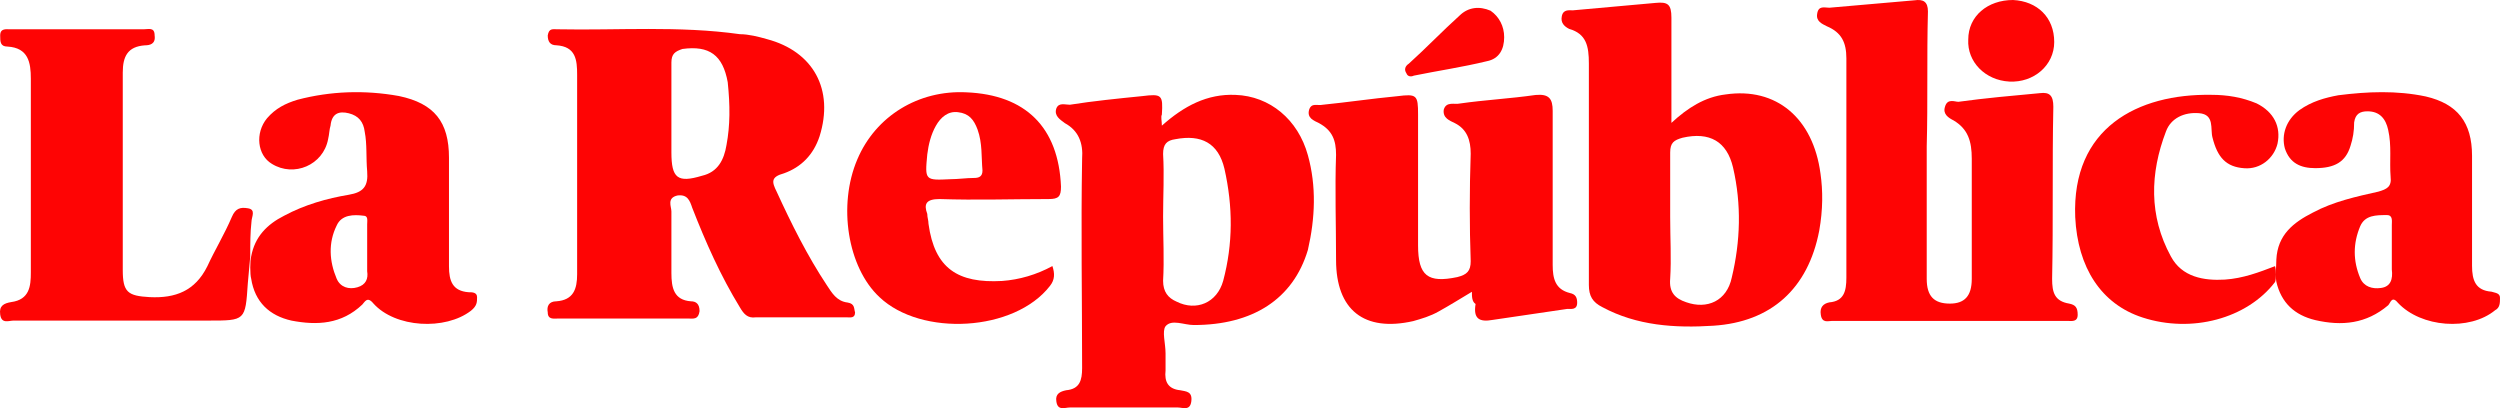 <svg width="245" height="40" viewBox="0 0 245 40" fill="none" xmlns="http://www.w3.org/2000/svg">
<path fill-rule="evenodd" clip-rule="evenodd" d="M188.819 14.345C188.819 18.713 188.819 22.959 188.819 27.327C188.819 29.025 189.535 29.753 191.086 29.753C192.517 29.753 193.233 29.025 193.233 27.327C193.233 23.444 193.233 19.562 193.233 15.558C193.233 13.86 192.875 12.646 191.444 11.797C190.966 11.555 190.37 11.191 190.609 10.463C190.847 9.613 191.563 9.977 191.921 9.977C194.546 9.613 197.29 9.371 199.915 9.128C200.869 9.007 201.227 9.371 201.227 10.463C201.108 16.044 201.227 21.625 201.108 27.327C201.108 28.661 201.346 29.511 202.778 29.753C203.375 29.875 203.613 30.117 203.613 30.845C203.613 31.573 203.017 31.452 202.659 31.452C194.904 31.452 187.149 31.452 179.513 31.452C179.155 31.452 178.558 31.694 178.439 30.845C178.32 30.117 178.678 29.753 179.274 29.632C180.706 29.511 180.945 28.54 180.945 27.205C180.945 20.047 180.945 12.889 180.945 5.731C180.945 4.154 180.467 3.183 179.036 2.577C178.558 2.334 177.962 2.091 178.081 1.363C178.2 0.514 178.797 0.757 179.274 0.757C182.018 0.514 184.762 0.271 187.626 0.029C188.461 -0.092 188.938 0.15 188.938 1.121C188.819 5.61 188.938 9.977 188.819 14.345Z" fill="#FE0404"/>
<path fill-rule="evenodd" clip-rule="evenodd" d="M144.247 28.595C143.048 29.314 142.089 29.913 141.009 30.512C140.17 30.991 139.33 31.23 138.49 31.47C133.693 32.548 130.934 30.392 130.934 25.48C130.934 22.006 130.814 18.532 130.934 15.178C130.934 13.741 130.575 12.782 129.255 12.063C128.776 11.824 128.056 11.584 128.296 10.746C128.536 10.027 129.135 10.386 129.615 10.267C132.014 10.027 134.413 9.668 136.931 9.428C138.85 9.188 138.97 9.308 138.97 11.225C138.97 15.537 138.97 19.73 138.97 24.043C138.97 27.038 139.93 27.756 142.808 27.157C143.768 26.918 144.128 26.559 144.128 25.6C144.008 22.126 144.008 18.652 144.128 15.058C144.128 13.741 143.768 12.662 142.568 12.063C142.089 11.824 141.369 11.584 141.489 10.746C141.729 9.907 142.568 10.267 143.048 10.147C145.567 9.787 147.966 9.668 150.484 9.308C151.803 9.188 152.163 9.668 152.163 10.866C152.163 15.897 152.163 20.928 152.163 25.96C152.163 27.277 152.403 28.355 153.842 28.715C154.442 28.835 154.562 29.194 154.562 29.673C154.562 30.392 153.962 30.272 153.603 30.272C151.204 30.632 148.685 30.991 146.286 31.35C144.967 31.59 144.367 31.231 144.607 29.793C144.247 29.553 144.247 29.074 144.247 28.595Z" fill="#FE0404"/>
<path fill-rule="evenodd" clip-rule="evenodd" d="M24.284 27.788C24.044 31.417 24.044 31.417 20.44 31.417C14.073 31.417 7.707 31.417 1.34 31.417C0.859 31.417 0.139 31.78 0.018 30.812C-0.102 29.966 0.379 29.724 1.1 29.603C2.901 29.361 3.022 28.03 3.022 26.7C3.022 24.039 3.022 21.378 3.022 18.716C3.022 14.967 3.022 11.338 3.022 7.709C3.022 6.137 2.781 4.685 0.739 4.564C0.018 4.564 0.018 4.08 0.018 3.475C0.018 2.75 0.619 2.871 0.979 2.871C5.304 2.871 9.749 2.871 14.073 2.871C14.554 2.871 15.154 2.629 15.154 3.475C15.274 4.322 14.674 4.443 14.193 4.443C12.512 4.564 12.031 5.532 12.031 7.104C12.031 13.515 12.031 20.047 12.031 26.458C12.031 28.635 12.512 28.998 14.674 29.119C17.197 29.24 19.119 28.514 20.32 26.095C21.041 24.523 22.002 22.95 22.722 21.257C23.083 20.41 23.563 20.289 24.284 20.41C25.125 20.531 24.644 21.257 24.644 21.74C24.524 22.829 24.524 23.797 24.524 25.127L24.284 27.788Z" fill="#FE0404"/>
<path fill-rule="evenodd" clip-rule="evenodd" d="M222.954 27.641C220.191 31.238 214.785 32.677 209.979 31.118C205.895 29.799 203.612 26.202 203.372 21.285C203.012 12.531 209.499 9.174 216.707 9.293C218.269 9.293 219.71 9.533 221.152 10.133C222.834 10.972 223.554 12.411 223.194 14.09C222.834 15.529 221.512 16.608 219.95 16.488C218.148 16.369 217.308 15.409 216.827 13.491C216.587 12.651 217.067 11.212 215.506 11.092C214.064 10.972 212.742 11.572 212.262 12.891C210.7 16.968 210.58 21.165 212.742 25.122C213.824 27.161 215.986 27.521 218.028 27.401C219.83 27.281 221.392 26.681 222.954 26.082C223.074 26.442 223.074 27.401 222.954 27.641Z" fill="#FE0404"/>
<path fill-rule="evenodd" clip-rule="evenodd" d="M197.279 5.02975e-09C199.653 0.121 201.314 1.696 201.314 4.118C201.314 6.419 199.297 8.115 196.923 7.994C194.55 7.873 192.77 6.056 192.889 3.876C192.889 1.575 194.787 5.02975e-09 197.279 5.02975e-09Z" fill="#FE0404"/>
<path fill-rule="evenodd" clip-rule="evenodd" d="M147.409 3.642C147.409 4.821 146.924 5.764 145.711 5.999C143.285 6.588 140.859 6.942 138.555 7.413C138.312 7.531 137.948 7.531 137.827 7.178C137.584 6.824 137.706 6.471 138.07 6.235C139.768 4.703 141.344 3.053 143.042 1.521C143.891 0.696 144.983 0.579 146.075 1.05C146.924 1.639 147.409 2.582 147.409 3.642Z" fill="#FE0404"/>
<path fill-rule="evenodd" clip-rule="evenodd" d="M83.076 29.65C81.996 29.529 81.516 28.685 81.036 27.961C79.116 25.066 77.556 21.929 76.117 18.793C75.637 17.828 75.517 17.345 76.836 16.983C78.516 16.38 79.716 15.174 80.316 13.364C81.756 8.78 79.716 5.04 75.157 3.834C74.317 3.593 73.357 3.351 72.517 3.351C66.518 2.507 60.518 2.99 54.639 2.869C54.159 2.869 53.799 2.748 53.679 3.472C53.679 4.075 53.919 4.437 54.519 4.437C56.439 4.558 56.559 5.885 56.559 7.332C56.559 10.469 56.559 13.726 56.559 16.863C56.559 20.24 56.559 23.498 56.559 26.875C56.559 28.323 56.199 29.409 54.519 29.529C53.799 29.529 53.559 30.012 53.679 30.615C53.679 31.339 54.279 31.218 54.639 31.218C58.959 31.218 63.158 31.218 67.478 31.218C67.957 31.218 68.437 31.339 68.557 30.494C68.557 29.771 68.197 29.529 67.718 29.529C66.038 29.409 65.798 28.202 65.798 26.755C65.798 24.704 65.798 22.774 65.798 20.723C65.798 20.24 65.318 19.396 66.398 19.155C67.358 19.034 67.597 19.637 67.838 20.361C69.157 23.739 70.597 26.996 72.517 30.133C72.877 30.736 73.237 31.218 74.077 31.098C77.076 31.098 79.956 31.098 82.956 31.098C83.316 31.098 83.796 31.218 83.796 30.615C83.676 30.253 83.796 29.771 83.076 29.65ZM71.197 14.209C70.957 15.656 70.357 16.863 68.797 17.224C66.398 17.948 65.798 17.466 65.798 14.932C65.798 13.605 65.798 12.399 65.798 11.072C65.798 9.504 65.798 7.815 65.798 6.126C65.798 5.282 66.158 5.04 66.878 4.799C69.517 4.437 70.837 5.402 71.317 8.056C71.557 10.348 71.557 12.278 71.197 14.209Z" fill="#FE0404"/>
<path fill-rule="evenodd" clip-rule="evenodd" d="M128.172 15.209C127.21 11.711 124.444 9.419 121.078 9.299C118.312 9.178 116.027 10.384 113.863 12.314C113.863 11.831 113.743 11.47 113.863 11.228C113.983 9.299 113.863 9.178 111.939 9.419C109.534 9.66 107.129 9.902 104.845 10.264C104.364 10.264 103.762 10.022 103.522 10.625C103.281 11.349 103.883 11.711 104.364 12.073C105.686 12.796 106.167 14.002 106.047 15.57C105.927 22.445 106.047 29.32 106.047 36.074C106.047 37.28 105.807 38.124 104.484 38.245C103.883 38.366 103.402 38.607 103.522 39.331C103.642 40.295 104.364 39.934 104.845 39.934C108.332 39.934 111.819 39.934 115.426 39.934C115.907 39.934 116.629 40.295 116.749 39.331C116.869 38.366 116.268 38.366 115.667 38.245C114.464 38.124 114.103 37.401 114.224 36.315C114.224 35.712 114.224 35.23 114.224 34.627C114.224 33.662 113.863 32.456 114.224 31.973C114.825 31.25 116.027 31.853 116.989 31.853C122.761 31.853 126.729 29.32 128.172 24.495C128.894 21.36 129.014 18.224 128.172 15.209ZM119.875 27.511C119.274 29.682 117.23 30.526 115.306 29.561C114.464 29.199 113.983 28.596 113.983 27.511C114.103 25.46 113.983 23.289 113.983 21.239C113.983 19.189 114.103 17.138 113.983 15.088C113.983 14.123 114.344 13.761 115.186 13.641C117.711 13.158 119.394 14.002 119.995 16.535C120.837 20.274 120.837 23.892 119.875 27.511Z" fill="#FE0404"/>
<path fill-rule="evenodd" clip-rule="evenodd" d="M178.408 17.013C177.684 11.558 174.062 8.528 169.111 9.255C167.059 9.498 165.368 10.588 163.799 12.043C163.799 8.407 163.799 5.134 163.799 1.74C163.799 0.407 163.436 0.164 162.229 0.286C159.573 0.528 156.796 0.77 154.139 1.013C153.777 1.013 153.173 0.892 153.053 1.619C152.932 2.225 153.294 2.589 153.777 2.831C155.467 3.316 155.709 4.528 155.709 6.225C155.709 13.498 155.709 20.649 155.709 27.922C155.709 29.012 156.071 29.618 157.037 30.103C160.418 31.921 164.161 32.164 167.904 31.921C173.579 31.558 177.201 28.285 178.288 22.588C178.65 20.528 178.65 18.71 178.408 17.013ZM169.715 27.194C169.232 29.497 167.3 30.346 165.248 29.618C164.161 29.255 163.557 28.649 163.678 27.316C163.799 25.376 163.678 23.316 163.678 21.255C163.678 19.194 163.678 17.013 163.678 14.952C163.678 13.982 164.04 13.74 164.885 13.498C167.542 12.892 169.232 13.861 169.836 16.407C170.681 20.043 170.56 23.679 169.715 27.194Z" fill="#FE0404"/>
<path fill-rule="evenodd" clip-rule="evenodd" d="M46.752 29.122C46.752 28.638 46.273 28.638 45.914 28.638C44.359 28.517 44 27.55 44 26.099C44 22.592 44 19.085 44 15.457C44 11.95 42.564 10.136 39.094 9.41C35.743 8.806 32.393 8.926 29.162 9.773C27.966 10.136 27.008 10.62 26.171 11.587C24.974 13.038 25.214 15.215 26.649 16.061C28.803 17.392 31.675 16.182 32.154 13.643C32.273 13.159 32.273 12.675 32.393 12.312C32.513 11.103 33.231 10.861 34.188 11.103C35.145 11.345 35.624 11.95 35.743 12.917C35.983 14.126 35.863 15.457 35.983 16.787C36.102 18.238 35.624 18.843 34.188 19.085C32.034 19.447 29.88 20.052 27.846 21.14C26.171 21.987 24.974 23.196 24.615 25.131C24.496 25.494 24.496 26.945 24.615 27.308C24.974 29.605 26.41 30.936 28.564 31.419C31.077 31.903 33.47 31.782 35.504 29.847C35.743 29.605 35.983 29.001 36.581 29.726C38.735 32.145 43.641 32.387 46.154 30.452C46.752 29.968 46.752 29.605 46.752 29.122ZM35.025 28.154C34.188 28.396 33.35 28.154 32.991 27.308C32.273 25.615 32.154 23.801 32.991 22.108C33.47 21.02 34.666 21.02 35.624 21.14C36.102 21.14 35.983 21.624 35.983 21.987C35.983 22.833 35.983 23.68 35.983 24.405C35.983 25.131 35.983 25.857 35.983 26.582C36.102 27.308 35.863 27.913 35.025 28.154Z" fill="#FE0404"/>
<path fill-rule="evenodd" clip-rule="evenodd" d="M245 29.19C245 28.706 244.524 28.706 244.166 28.585C242.618 28.463 242.26 27.495 242.26 26.042C242.26 22.41 242.26 18.899 242.26 15.267C242.26 11.998 240.831 10.182 237.734 9.456C234.875 8.851 232.016 8.972 229.157 9.335C227.847 9.577 226.537 9.94 225.345 10.788C224.035 11.756 223.559 13.209 223.916 14.541C224.392 15.994 225.465 16.478 226.894 16.478C228.8 16.478 229.872 15.873 230.348 14.299C230.587 13.572 230.706 12.846 230.706 11.998C230.825 11.151 231.301 10.909 232.016 10.909C233.207 10.909 233.803 11.635 234.041 12.725C234.398 14.299 234.16 15.752 234.279 17.325C234.398 18.294 233.922 18.536 233.088 18.778C230.944 19.262 228.681 19.747 226.656 20.836C224.75 21.805 223.201 23.015 223.082 25.437C223.082 26.163 222.963 26.89 223.082 27.616C223.559 29.674 224.869 30.885 226.894 31.369C229.515 31.974 231.897 31.732 234.041 29.916C234.279 29.674 234.398 28.948 234.994 29.674C237.257 32.096 242.022 32.459 244.524 30.401C245 30.158 245 29.674 245 29.19ZM233.326 28.221C232.493 28.342 231.659 28.1 231.301 27.253C230.587 25.558 230.587 23.863 231.301 22.168C231.778 21.078 232.85 21.078 233.922 21.078C234.518 21.078 234.398 21.684 234.398 22.047C234.398 22.894 234.398 23.621 234.398 24.468C234.398 25.074 234.398 25.8 234.398 26.405C234.518 27.374 234.279 28.1 233.326 28.221Z" fill="#FE0404"/>
<path fill-rule="evenodd" clip-rule="evenodd" d="M92.075 19.507C95.682 19.629 99.169 19.507 102.776 19.507C103.738 19.507 103.978 19.264 103.978 18.291C103.738 12.453 100.491 9.291 94.72 9.048C90.031 8.805 85.823 11.359 84.02 15.615C82.096 20.115 83.058 26.196 86.184 29.114C90.272 33.006 99.409 32.52 102.896 28.02C103.377 27.412 103.377 26.804 103.136 26.074C101.573 26.925 99.89 27.412 98.207 27.534C93.879 27.777 91.594 26.317 90.993 21.939C90.993 21.575 90.873 21.331 90.873 20.966C90.512 19.994 90.753 19.507 92.075 19.507ZM90.873 15.129C90.993 14.156 91.234 13.183 91.714 12.332C92.195 11.48 92.917 10.872 93.879 10.994C94.961 11.116 95.442 11.724 95.802 12.697C96.283 14.034 96.163 15.372 96.283 16.71C96.283 17.318 95.923 17.44 95.442 17.44C94.72 17.44 93.879 17.561 93.157 17.561C90.632 17.683 90.632 17.683 90.873 15.129Z" fill="#FE0404"/>
</svg>
